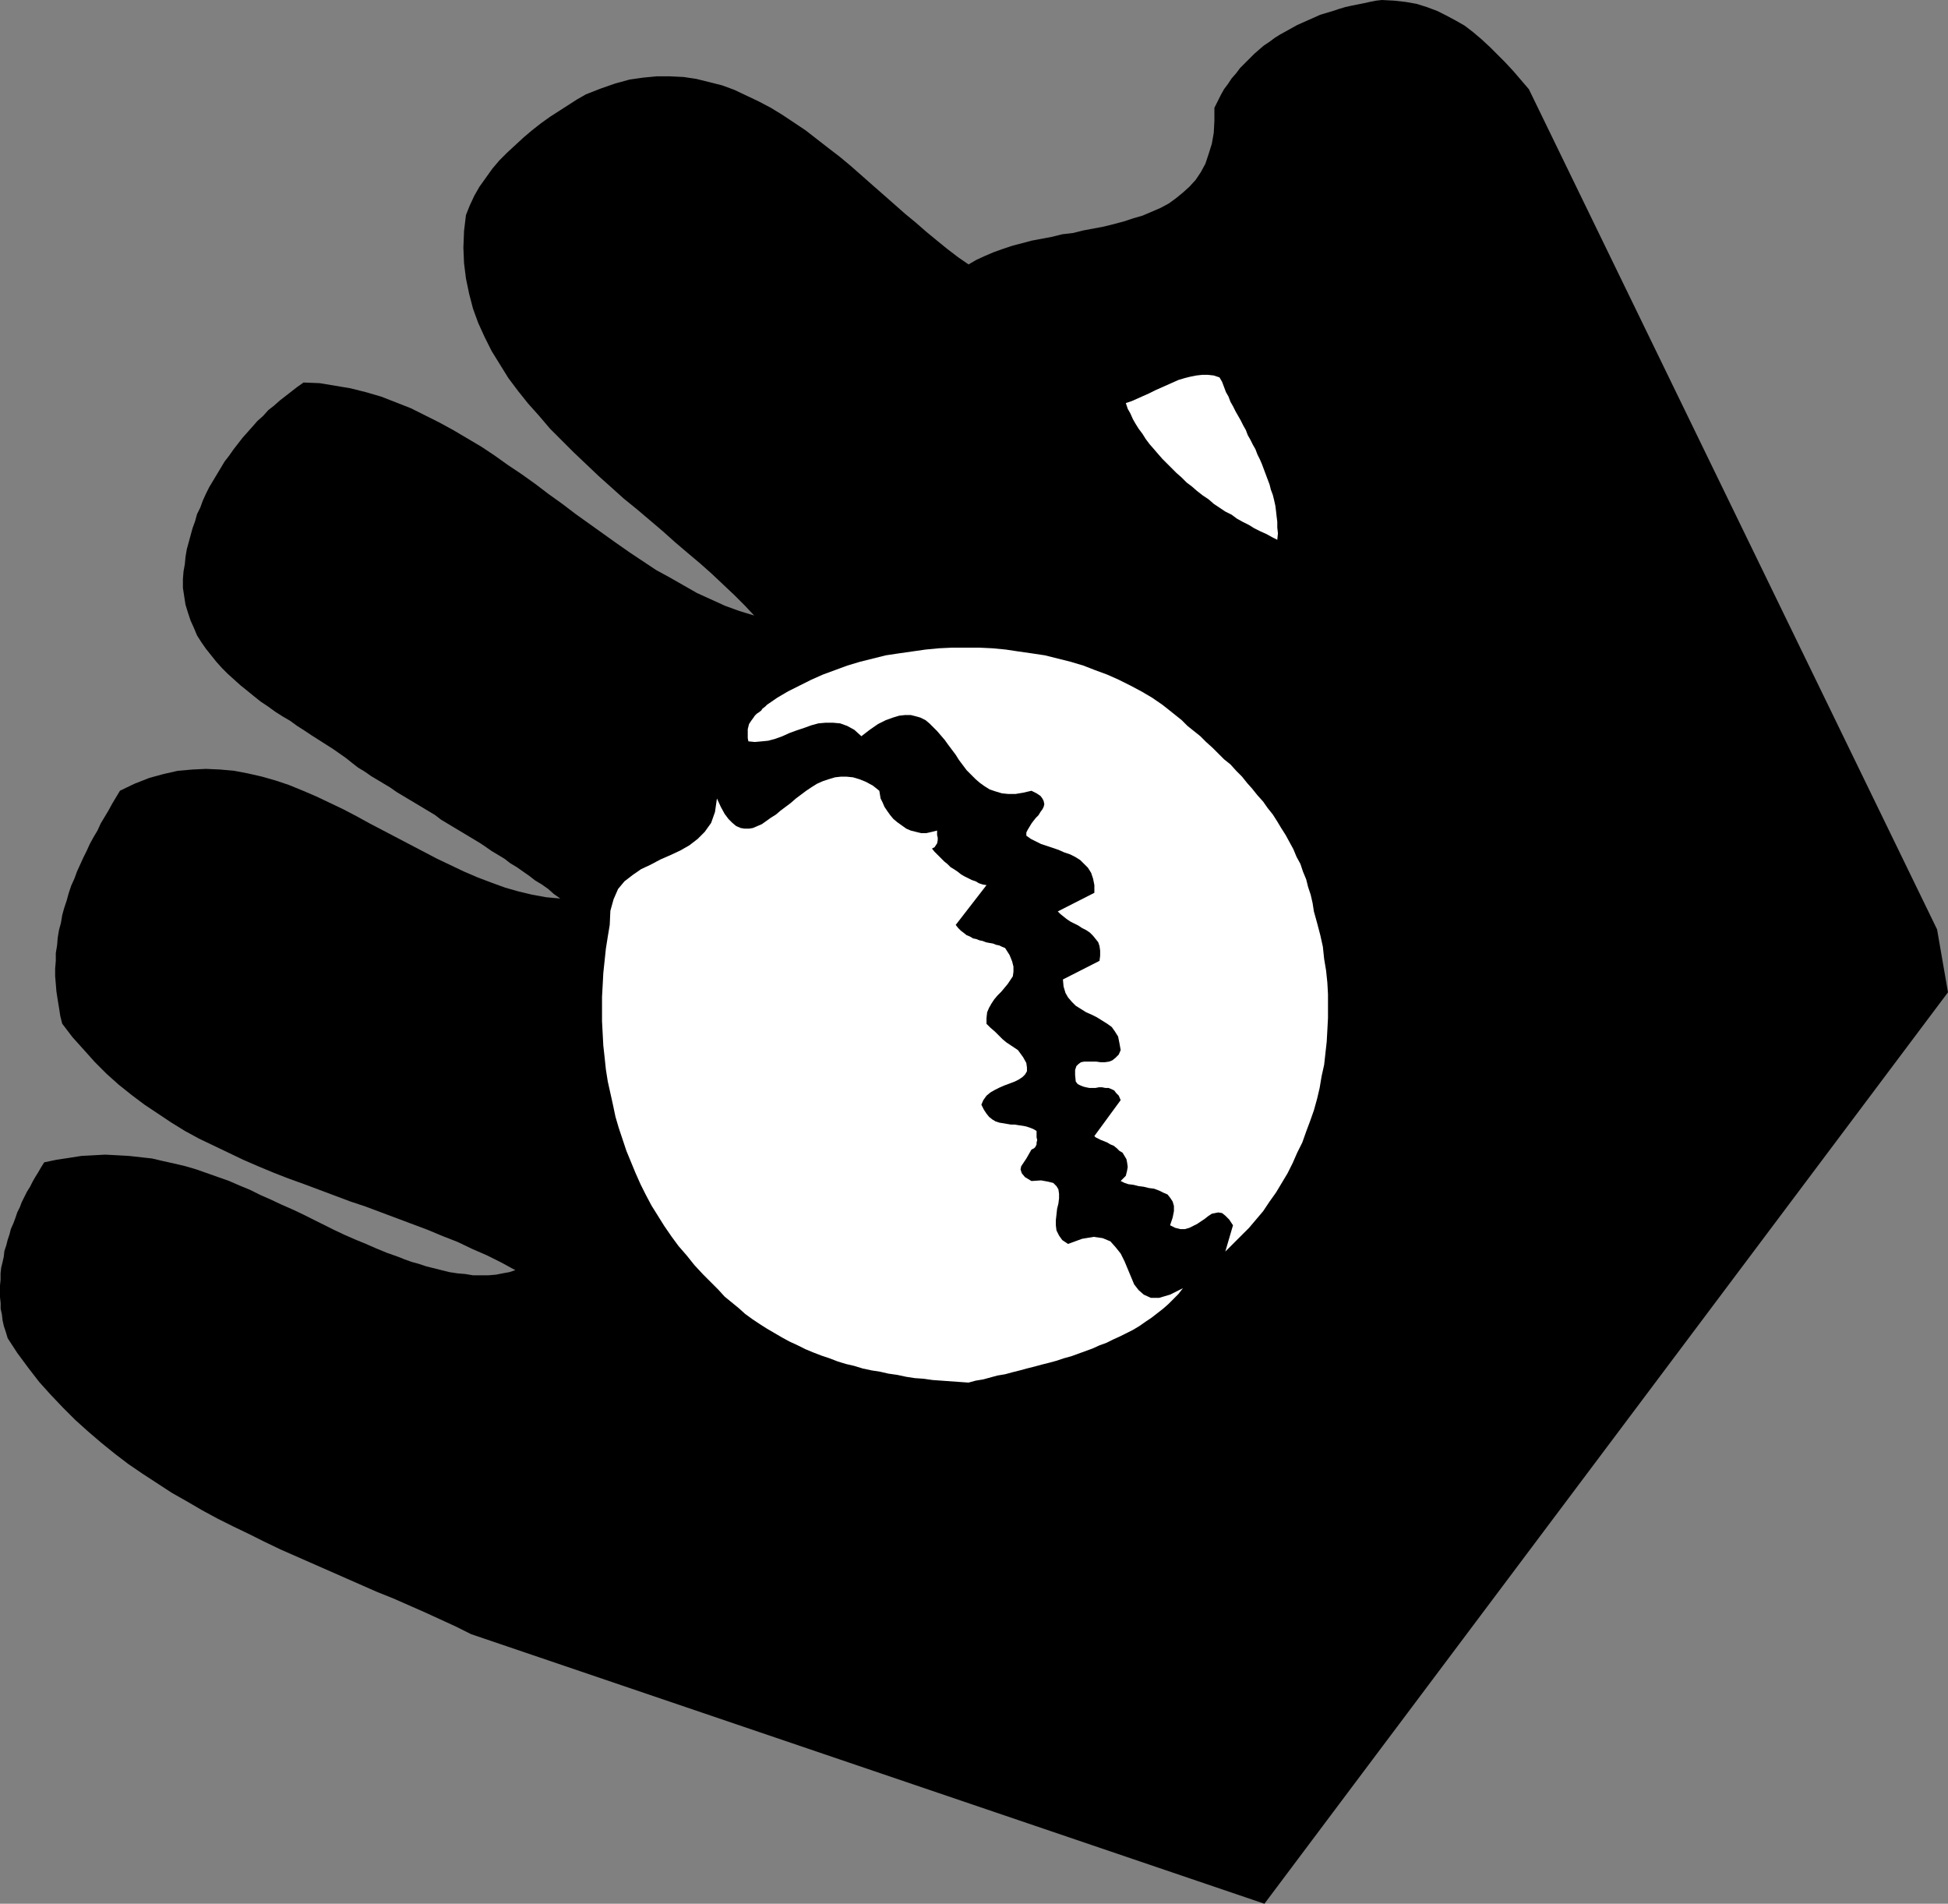 <?xml version="1.0" encoding="UTF-8" standalone="no"?>
<svg
   version="1.0"
   width="129.766mm"
   height="126.79mm"
   id="svg4"
   sodipodi:docname="Glove &amp; Ball 1.wmf"
   xmlns:inkscape="http://www.inkscape.org/namespaces/inkscape"
   xmlns:sodipodi="http://sodipodi.sourceforge.net/DTD/sodipodi-0.dtd"
   xmlns="http://www.w3.org/2000/svg"
   xmlns:svg="http://www.w3.org/2000/svg">
  <rect width="100%" height="100%" fill="#808080" stroke="none"/>
  <sodipodi:namedview
     id="namedview4"
     pagecolor="#ffffff"
     bordercolor="#000000"
     borderopacity="0.25"
     inkscape:showpageshadow="2"
     inkscape:pageopacity="0.0"
     inkscape:pagecheckerboard="0"
     inkscape:deskcolor="#d1d1d1"
     inkscape:document-units="mm" />
  <defs
     id="defs1">
    <pattern
       id="WMFhbasepattern"
       patternUnits="userSpaceOnUse"
       width="6"
       height="6"
       x="0"
       y="0" />
  </defs>
  <path
     style="fill:#000000;fill-opacity:1;fill-rule:evenodd;stroke:none"
     d="m 384.931,22.458 -1.939,-2.262 -1.939,-2.262 -2.101,-2.262 -1.939,-1.939 -1.939,-1.939 -2.101,-1.939 -2.101,-1.777 -2.101,-1.616 -2.262,-1.293 -2.424,-1.293 -2.262,-1.131 -2.586,-0.969 L 356.651,0.969 353.904,0.485 350.995,0.162 347.924,0 l -1.454,0.162 -1.616,0.323 -1.454,0.323 -1.616,0.323 -1.616,0.323 -1.454,0.323 -1.616,0.485 -1.454,0.485 -1.616,0.485 -1.616,0.485 -1.454,0.646 -1.454,0.646 -1.454,0.646 -1.454,0.646 -1.454,0.808 -1.454,0.808 -1.454,0.808 -1.293,0.808 -1.293,0.969 -1.454,0.969 -1.131,0.969 -1.293,1.131 -1.131,1.131 -1.131,1.131 -1.293,1.293 -0.97,1.293 -1.131,1.293 -0.97,1.454 -0.97,1.293 -0.808,1.454 -0.808,1.616 -0.808,1.616 v 3.231 l -0.162,3.07 -0.485,2.747 -0.808,2.585 -0.808,2.424 -1.131,2.1 -1.293,1.939 -1.616,1.777 -1.616,1.454 -1.778,1.454 -1.778,1.293 -2.101,1.131 -2.262,0.969 -2.262,0.969 -2.262,0.646 -2.424,0.808 -2.424,0.646 -2.586,0.646 -2.586,0.485 -2.586,0.485 -2.586,0.646 -2.747,0.323 -2.586,0.646 -2.586,0.485 -2.586,0.485 -2.424,0.646 -2.424,0.646 -2.424,0.808 -2.262,0.808 -2.262,0.969 -2.101,0.969 -1.939,1.131 -2.586,-1.777 -2.747,-2.1 -2.586,-2.1 -2.747,-2.262 -2.586,-2.262 -2.747,-2.262 -2.747,-2.424 -2.747,-2.424 -2.586,-2.262 -2.747,-2.424 -2.747,-2.424 -2.909,-2.424 -2.747,-2.1 -2.909,-2.262 -2.909,-2.262 -2.909,-1.939 -2.909,-1.939 -2.909,-1.777 -3.07,-1.616 -3.07,-1.454 -3.07,-1.454 -3.07,-1.131 -3.232,-0.808 -3.232,-0.808 -3.232,-0.485 -3.394,-0.162 h -3.394 l -3.394,0.323 -3.394,0.485 -3.555,0.969 -3.717,1.293 -3.717,1.454 -2.262,1.293 -2.262,1.454 -2.262,1.454 -2.262,1.454 -2.262,1.616 -2.262,1.777 -2.101,1.777 -2.101,1.939 -2.101,1.939 -1.939,1.939 -1.778,2.1 -1.616,2.262 -1.616,2.262 -1.293,2.262 -1.131,2.424 -0.97,2.424 -0.485,4.039 -0.162,4.201 0.162,3.878 0.485,3.878 0.808,3.878 0.97,3.716 1.293,3.554 1.616,3.554 1.778,3.554 2.101,3.393 2.101,3.393 2.424,3.231 2.586,3.231 2.747,3.07 2.747,3.231 2.909,2.908 3.07,3.07 3.07,2.908 3.232,3.07 3.07,2.747 3.232,2.908 3.394,2.747 3.232,2.747 3.232,2.747 3.07,2.747 3.232,2.747 3.07,2.585 2.909,2.585 2.909,2.747 2.747,2.585 2.586,2.585 2.424,2.585 -3.717,-1.131 -3.555,-1.293 -3.555,-1.616 -3.555,-1.616 -3.394,-1.939 -3.394,-1.939 -3.555,-1.939 -3.394,-2.262 -3.394,-2.262 -3.232,-2.262 -3.394,-2.424 -3.394,-2.424 -3.394,-2.424 -3.394,-2.585 -3.394,-2.424 -3.394,-2.585 -3.394,-2.424 -3.394,-2.262 -3.394,-2.424 -3.394,-2.262 -3.555,-2.1 -3.555,-2.1 -3.555,-1.939 -3.555,-1.777 -3.555,-1.777 -3.717,-1.454 -3.717,-1.454 -3.878,-1.131 -3.878,-0.969 -3.878,-0.646 -3.878,-0.646 -4.04,-0.162 -1.616,1.131 -1.454,1.131 -1.454,1.131 -1.454,1.131 -1.454,1.293 -1.454,1.131 -1.293,1.454 -1.454,1.293 -1.131,1.293 -1.293,1.454 -1.293,1.454 -1.131,1.454 -1.131,1.454 -1.131,1.616 -1.131,1.454 -0.97,1.616 -0.97,1.616 -0.97,1.616 -0.97,1.616 -0.808,1.616 -0.808,1.777 -0.646,1.777 -0.808,1.616 -0.485,1.777 -0.646,1.777 -0.485,1.777 -0.485,1.777 -0.485,1.777 -0.323,1.939 -0.162,1.777 -0.323,1.777 -0.162,1.939 v 2.262 l 0.323,2.1 0.323,2.1 0.646,2.1 0.646,1.939 0.808,1.777 0.808,1.939 1.131,1.777 1.131,1.616 1.293,1.616 1.293,1.616 1.454,1.616 1.454,1.454 1.616,1.454 1.616,1.454 1.616,1.293 1.778,1.454 1.616,1.293 1.939,1.293 1.778,1.293 1.778,1.131 1.939,1.131 1.778,1.293 1.778,1.131 1.939,1.293 1.778,1.131 1.778,1.131 1.778,1.131 1.616,1.131 1.616,1.131 1.616,1.293 1.454,1.131 1.616,0.969 1.616,1.131 1.616,0.969 1.616,0.969 1.616,0.969 1.616,1.131 1.616,0.969 1.616,0.969 1.616,0.969 1.616,0.969 1.616,0.969 1.616,0.969 1.454,1.131 1.616,0.969 1.616,0.969 1.616,0.969 1.616,0.969 1.616,0.969 1.616,0.969 1.454,0.969 1.616,1.131 1.616,0.969 1.616,0.969 1.454,1.131 1.616,0.969 1.616,1.131 1.616,1.131 1.454,1.131 1.616,0.969 1.616,1.131 1.454,1.293 1.616,1.131 -3.555,-0.323 -3.555,-0.646 -3.394,-0.808 -3.394,-0.969 -3.555,-1.293 -3.394,-1.293 -3.394,-1.454 -3.394,-1.616 -3.394,-1.616 -3.394,-1.777 -3.394,-1.777 -3.394,-1.777 -3.394,-1.777 -3.394,-1.777 -3.232,-1.777 -3.394,-1.777 -3.394,-1.616 -3.394,-1.616 -3.394,-1.454 -3.555,-1.454 -3.394,-1.131 -3.394,-0.969 -3.555,-0.808 -3.394,-0.646 -3.555,-0.323 -3.555,-0.162 -3.394,0.162 -3.717,0.323 -3.555,0.808 -3.555,0.969 -3.717,1.454 -3.717,1.777 -0.97,1.616 -0.97,1.616 -0.97,1.777 -0.97,1.616 -0.97,1.616 -0.808,1.777 -0.97,1.616 -0.97,1.777 -0.808,1.777 -0.808,1.616 -0.808,1.777 -0.808,1.777 -0.646,1.777 -0.808,1.777 -0.646,1.939 -0.485,1.777 -0.646,1.939 -0.485,1.777 -0.323,1.939 -0.485,1.777 -0.323,1.939 -0.162,1.939 -0.323,1.939 v 1.939 l -0.162,1.939 v 1.939 l 0.162,1.939 0.162,1.939 0.323,2.1 0.323,1.939 0.323,2.1 0.485,1.939 2.586,3.393 2.909,3.231 2.747,3.07 2.909,2.908 3.07,2.747 3.232,2.585 3.232,2.424 3.394,2.262 3.394,2.262 3.394,2.1 3.555,1.939 3.717,1.777 3.717,1.777 3.717,1.777 3.717,1.616 3.878,1.616 3.717,1.454 4.04,1.454 3.878,1.454 3.878,1.454 3.878,1.454 3.878,1.293 3.878,1.454 3.878,1.454 3.878,1.454 3.878,1.454 3.878,1.616 3.717,1.454 3.717,1.777 3.717,1.616 3.555,1.777 3.555,1.939 -1.454,0.485 -1.778,0.323 -1.616,0.323 -1.939,0.162 h -1.778 -2.101 l -1.939,-0.323 -1.939,-0.162 -2.101,-0.323 -1.939,-0.485 -1.939,-0.485 -1.939,-0.485 -1.939,-0.646 -1.778,-0.485 -1.778,-0.646 -1.616,-0.646 -2.747,-0.969 -2.747,-1.131 -2.586,-1.131 -2.747,-1.131 -2.586,-1.131 -2.747,-1.293 -2.586,-1.293 -2.586,-1.293 -2.586,-1.293 -2.747,-1.293 -2.586,-1.131 -2.747,-1.293 -2.586,-1.131 -2.586,-1.293 -2.747,-1.131 -2.586,-1.131 -2.747,-0.969 -2.747,-0.969 -2.747,-0.969 -2.747,-0.808 -2.747,-0.646 -2.909,-0.646 -2.747,-0.646 -2.909,-0.323 -2.909,-0.323 -2.909,-0.162 -3.07,-0.162 -2.909,0.162 -3.07,0.162 -3.07,0.485 -3.232,0.485 -3.07,0.646 -0.808,1.293 -0.646,1.131 -0.808,1.293 -0.646,1.131 -0.646,1.293 -0.808,1.293 -0.646,1.293 -0.646,1.293 -0.485,1.293 -0.646,1.293 -0.485,1.454 -0.485,1.293 -0.646,1.454 -0.323,1.293 -0.485,1.454 -0.323,1.293 -0.485,1.454 -0.162,1.454 -0.323,1.454 -0.323,1.293 -0.162,1.454 v 1.616 L 0,323.619 v 1.293 1.616 l 0.162,1.454 v 1.454 l 0.323,1.454 0.162,1.454 0.323,1.454 0.485,1.454 0.485,1.616 2.424,3.716 2.747,3.716 2.747,3.554 2.909,3.231 3.07,3.231 3.07,3.07 3.232,2.908 3.394,2.908 3.394,2.747 3.394,2.585 3.555,2.424 3.717,2.424 3.717,2.424 3.717,2.1 3.878,2.262 3.878,2.1 3.878,1.939 4.04,1.939 3.878,1.939 4.04,1.939 4.04,1.777 4.04,1.777 4.04,1.777 4.04,1.777 4.04,1.777 4.04,1.777 4.04,1.616 4.04,1.777 4.04,1.777 3.878,1.777 3.878,1.777 3.878,1.939 199.737,67.858 172.104,-229.425 -2.747,-15.834 z"
     id="path1" />
  <path
     style="fill:#ffffff;fill-opacity:1;fill-rule:evenodd;stroke:none"
     d="m 292.657,177.401 -2.586,-1.777 -2.747,-1.616 -2.747,-1.454 -2.909,-1.454 -2.909,-1.293 -3.07,-1.131 -2.909,-1.131 -3.232,-0.969 -3.232,-0.808 -3.232,-0.808 -3.232,-0.485 -3.394,-0.485 -3.232,-0.485 -3.394,-0.323 -3.394,-0.162 h -3.232 -3.394 l -3.394,0.162 -3.394,0.323 -3.394,0.485 -3.394,0.485 -3.232,0.485 -3.232,0.808 -3.232,0.808 -3.232,0.969 -3.07,1.131 -3.07,1.131 -2.909,1.293 -2.909,1.454 -2.909,1.454 -2.747,1.616 -2.586,1.777 -0.485,0.485 -0.646,0.485 -0.323,0.485 -0.646,0.485 -0.485,0.323 -0.485,0.485 -0.323,0.485 -0.485,0.646 -0.323,0.485 -0.323,0.485 -0.162,0.646 -0.162,0.646 v 0.646 0.808 0.808 l 0.162,0.808 1.616,0.162 1.778,-0.162 1.616,-0.162 1.778,-0.485 1.778,-0.646 1.778,-0.808 1.778,-0.646 1.939,-0.646 1.778,-0.646 1.778,-0.485 1.778,-0.162 h 1.939 l 1.778,0.162 1.778,0.646 1.778,0.969 1.778,1.616 2.101,-1.616 2.101,-1.454 1.939,-0.969 1.778,-0.646 1.616,-0.485 1.454,-0.162 h 1.454 l 1.293,0.323 1.131,0.323 1.293,0.646 0.97,0.808 0.97,0.969 0.97,0.969 0.97,1.131 0.97,1.131 0.808,1.131 0.97,1.293 0.97,1.293 0.808,1.293 0.97,1.293 0.97,1.293 1.131,1.131 1.131,1.131 1.131,0.969 1.131,0.808 1.293,0.808 1.454,0.485 1.616,0.485 1.616,0.162 h 1.778 l 1.939,-0.323 2.101,-0.485 1.293,0.646 0.97,0.646 0.485,0.646 0.323,0.646 0.162,0.808 -0.162,0.646 -0.323,0.646 -0.485,0.646 -0.485,0.808 -0.646,0.646 -0.646,0.808 -0.485,0.646 -0.485,0.808 -0.485,0.808 -0.323,0.646 v 0.808 l 1.131,0.808 1.293,0.646 1.293,0.646 1.454,0.485 1.454,0.485 1.454,0.485 1.454,0.646 1.454,0.485 1.293,0.646 1.293,0.808 0.97,0.969 0.97,0.969 0.808,1.293 0.485,1.454 0.323,1.616 v 1.939 l -9.211,4.685 0.646,0.646 0.808,0.646 0.808,0.646 0.97,0.646 0.97,0.485 0.97,0.485 0.97,0.646 0.97,0.485 0.97,0.646 0.808,0.808 0.646,0.808 0.646,0.808 0.323,0.969 0.162,1.131 v 1.293 l -0.162,1.293 -9.211,4.685 0.162,1.777 0.485,1.616 0.646,1.131 0.97,1.131 0.97,0.969 1.293,0.808 1.293,0.808 1.454,0.646 1.293,0.646 1.293,0.808 1.293,0.808 1.131,0.808 0.808,1.131 0.808,1.293 0.323,1.616 0.323,1.777 -0.485,1.131 -0.808,0.808 -0.808,0.646 -0.808,0.323 -1.131,0.162 h -0.97 l -1.131,-0.162 h -1.131 -0.97 -0.97 l -0.808,0.162 -0.646,0.485 -0.485,0.485 -0.323,0.969 v 1.293 l 0.162,1.616 0.485,0.646 0.646,0.323 0.808,0.323 0.646,0.162 0.808,0.162 h 0.808 0.808 l 0.808,-0.162 h 0.808 l 0.808,0.162 h 0.808 l 0.808,0.323 0.646,0.323 0.485,0.646 0.646,0.646 0.485,1.131 -6.626,9.048 0.323,0.323 0.646,0.323 0.646,0.323 0.808,0.323 0.808,0.323 0.808,0.485 0.808,0.323 0.808,0.646 0.646,0.646 0.808,0.485 0.485,0.808 0.485,0.808 0.162,0.808 0.162,1.131 -0.162,0.969 -0.323,1.293 -1.293,1.293 0.97,0.485 0.97,0.323 1.293,0.162 1.293,0.323 1.293,0.162 1.293,0.323 1.293,0.162 1.293,0.485 0.97,0.485 1.131,0.485 0.646,0.808 0.646,0.969 0.323,1.131 v 1.293 l -0.323,1.616 -0.646,1.939 1.293,0.646 1.293,0.323 h 1.131 l 1.131,-0.323 0.97,-0.485 0.97,-0.485 0.97,-0.646 0.97,-0.646 0.808,-0.646 0.97,-0.646 0.808,-0.162 0.808,-0.162 0.97,0.162 0.808,0.646 0.97,0.969 0.97,1.454 -1.939,6.624 1.939,-1.939 1.939,-1.939 2.101,-2.1 1.778,-2.1 1.778,-2.1 1.616,-2.424 1.616,-2.262 1.454,-2.424 1.454,-2.424 1.293,-2.585 1.131,-2.585 1.293,-2.585 0.97,-2.747 0.97,-2.585 0.97,-2.747 0.808,-2.908 0.646,-2.747 0.485,-2.908 0.646,-2.908 0.323,-2.908 0.323,-2.908 0.162,-2.908 0.162,-3.07 v -2.908 -3.07 l -0.162,-2.908 -0.323,-3.07 -0.485,-2.908 -0.323,-3.07 -0.646,-2.908 -0.808,-3.07 -0.808,-2.908 -0.323,-2.1 -0.485,-2.1 -0.646,-1.939 -0.485,-1.939 -0.808,-1.939 -0.646,-1.939 -0.97,-1.777 -0.808,-1.939 -0.97,-1.777 -0.97,-1.777 -1.131,-1.777 -0.97,-1.616 -1.131,-1.777 -1.293,-1.616 -1.131,-1.616 -1.454,-1.616 -1.293,-1.616 -1.293,-1.454 -1.293,-1.616 -1.454,-1.454 -1.454,-1.616 -1.616,-1.293 -1.454,-1.454 -1.454,-1.454 -1.616,-1.454 -1.454,-1.454 -1.616,-1.293 -1.616,-1.293 -1.454,-1.454 -1.616,-1.293 -1.616,-1.293 z"
     id="path2" />
  <path
     style="fill:#ffffff;fill-opacity:1;fill-rule:evenodd;stroke:none"
     d="m 307.04,95.001 -1.454,-0.485 -1.454,-0.162 h -1.454 l -1.454,0.162 -1.616,0.323 -1.293,0.323 -1.616,0.485 -1.454,0.646 -1.454,0.646 -1.454,0.646 -1.454,0.646 -1.616,0.808 -1.454,0.646 -1.454,0.646 -1.454,0.646 -1.454,0.485 0.485,1.454 0.646,1.131 0.646,1.454 0.646,1.131 0.808,1.293 0.97,1.293 0.808,1.293 0.97,1.293 1.131,1.293 0.97,1.131 1.131,1.293 1.131,1.131 1.293,1.293 1.131,1.131 1.293,1.131 1.293,1.293 1.293,0.969 1.293,1.131 1.454,1.131 1.454,0.969 1.293,1.131 1.454,0.969 1.454,0.969 1.616,0.808 1.293,0.969 1.454,0.808 1.616,0.808 1.293,0.808 1.616,0.808 1.454,0.646 1.454,0.808 1.293,0.646 0.162,-1.616 -0.162,-1.454 v -1.454 l -0.162,-1.293 -0.162,-1.454 -0.162,-1.293 -0.323,-1.454 -0.323,-1.293 -0.485,-1.293 -0.323,-1.293 -0.485,-1.293 -0.485,-1.293 -0.485,-1.293 -0.485,-1.293 -0.485,-1.131 -0.646,-1.293 -0.485,-1.293 -0.646,-1.131 -0.646,-1.293 -0.646,-1.131 -0.485,-1.293 -0.646,-1.131 -0.646,-1.293 -0.646,-1.131 -0.646,-1.131 -0.646,-1.293 -0.646,-1.131 -0.485,-1.293 -0.646,-1.131 -0.485,-1.293 -0.485,-1.293 z"
     id="path3" />
  <path
     style="fill:#ffffff;fill-opacity:1;fill-rule:evenodd;stroke:none"
     d="m 297.828,324.265 -3.232,1.616 -2.747,0.808 h -2.101 l -1.778,-0.808 -1.293,-1.131 -1.131,-1.454 -0.808,-1.939 -0.808,-1.939 -0.808,-1.939 -0.97,-1.939 -1.293,-1.616 -1.293,-1.454 -1.939,-0.808 -2.262,-0.323 -2.909,0.485 -3.555,1.293 -1.454,-0.969 -0.808,-1.131 -0.646,-1.293 -0.162,-1.293 v -1.293 l 0.162,-1.454 0.162,-1.454 0.323,-1.293 0.162,-1.293 v -1.131 l -0.162,-1.131 -0.485,-0.808 -0.808,-0.808 -1.293,-0.323 -1.778,-0.323 -2.424,0.162 -1.616,-0.969 -0.808,-0.969 -0.323,-0.969 0.162,-0.808 0.646,-0.969 0.646,-0.969 0.646,-1.131 0.646,-1.131 0.646,-0.323 0.323,-0.323 0.323,-0.646 v -0.485 l 0.162,-0.646 -0.162,-0.646 v -0.808 -0.808 l -0.808,-0.485 -0.808,-0.323 -0.97,-0.323 -0.808,-0.162 -1.131,-0.162 -0.97,-0.162 h -0.97 l -0.97,-0.162 -0.97,-0.162 -0.97,-0.162 -0.97,-0.323 -0.808,-0.485 -0.808,-0.646 -0.646,-0.808 -0.646,-0.969 -0.646,-1.293 0.485,-1.131 0.808,-1.131 0.97,-0.808 1.131,-0.646 1.293,-0.646 1.131,-0.485 1.293,-0.485 1.293,-0.485 0.97,-0.485 0.97,-0.646 0.646,-0.646 0.485,-0.808 v -0.969 l -0.162,-1.131 -0.808,-1.454 -1.293,-1.777 -0.97,-0.646 -0.97,-0.646 -0.97,-0.646 -0.97,-0.808 -0.97,-0.969 -0.97,-0.969 -1.131,-0.969 -0.97,-0.969 v -1.454 l 0.162,-1.454 0.485,-1.131 0.646,-1.131 0.646,-0.969 0.808,-0.969 0.97,-0.969 0.808,-0.969 0.808,-0.969 0.646,-0.969 0.646,-0.969 0.162,-1.131 V 243.32 l -0.323,-1.293 -0.646,-1.616 -1.131,-1.777 -0.808,-0.323 -0.646,-0.323 -0.808,-0.162 -0.808,-0.323 -0.97,-0.162 -0.808,-0.162 -0.808,-0.323 -0.808,-0.162 -0.808,-0.323 -0.808,-0.162 -0.808,-0.485 -0.808,-0.323 -0.808,-0.646 -0.646,-0.485 -0.646,-0.646 -0.646,-0.808 7.757,-10.017 -0.97,-0.162 -0.97,-0.323 -0.808,-0.485 -0.97,-0.323 -0.97,-0.485 -0.97,-0.485 -0.808,-0.485 -0.808,-0.646 -0.97,-0.646 -0.808,-0.485 -0.808,-0.808 -0.808,-0.646 -0.808,-0.808 -0.808,-0.808 -0.808,-0.808 -0.646,-0.808 0.646,-0.323 0.323,-0.485 0.323,-0.485 0.162,-0.808 v -0.646 l -0.162,-0.646 v -0.646 -0.485 l -1.293,0.323 -1.454,0.323 h -1.293 l -1.293,-0.323 -1.293,-0.323 -1.131,-0.485 -1.131,-0.808 -1.131,-0.808 -0.97,-0.808 -0.808,-0.969 -0.808,-1.131 -0.646,-0.969 -0.485,-1.131 -0.485,-0.969 -0.162,-0.969 -0.162,-0.969 -1.616,-1.293 -1.778,-0.969 -1.616,-0.646 -1.616,-0.485 -1.616,-0.162 h -1.454 l -1.454,0.162 -1.616,0.485 -1.454,0.485 -1.454,0.646 -1.293,0.808 -1.454,0.969 -1.293,0.969 -1.293,0.969 -1.293,1.131 -1.293,0.969 -1.293,0.969 -1.131,0.969 -1.293,0.808 -1.131,0.808 -1.131,0.808 -1.131,0.485 -1.131,0.485 -0.97,0.162 h -1.131 l -0.97,-0.162 -1.131,-0.485 -0.97,-0.808 -0.97,-0.969 -0.97,-1.293 -0.97,-1.777 -0.97,-2.1 -0.485,3.393 -0.97,2.747 -1.616,2.262 -1.778,1.777 -2.101,1.616 -2.262,1.293 -2.424,1.131 -2.586,1.131 -2.424,1.293 -2.424,1.131 -2.101,1.454 -2.101,1.616 -1.616,1.939 -1.131,2.585 -0.808,2.908 -0.162,3.554 -0.485,2.908 -0.485,3.07 -0.323,3.07 -0.323,3.07 -0.162,3.07 -0.162,2.908 v 3.07 3.07 l 0.162,3.07 0.162,3.07 0.323,2.908 0.323,3.07 0.485,3.07 0.646,2.908 0.646,2.908 0.646,3.07 0.808,2.747 0.97,2.908 0.97,2.908 1.131,2.747 1.131,2.747 1.293,2.908 1.293,2.585 1.454,2.747 1.616,2.585 1.616,2.585 1.778,2.585 1.778,2.424 2.101,2.424 1.939,2.424 2.101,2.262 2.262,2.262 1.616,1.616 1.616,1.777 1.778,1.454 1.778,1.454 1.616,1.454 1.778,1.293 1.939,1.293 1.778,1.131 1.939,1.131 1.939,1.131 1.778,0.969 2.101,0.969 1.939,0.969 1.939,0.808 2.101,0.808 1.939,0.646 2.101,0.808 2.101,0.646 2.101,0.485 2.101,0.646 2.262,0.485 2.101,0.323 2.101,0.485 2.262,0.323 2.262,0.485 2.101,0.323 2.262,0.162 2.262,0.323 2.262,0.162 2.262,0.162 2.262,0.162 2.262,0.162 1.778,-0.485 1.939,-0.323 1.778,-0.485 1.778,-0.485 1.939,-0.323 1.778,-0.485 1.939,-0.485 1.778,-0.485 1.939,-0.485 1.778,-0.485 1.939,-0.485 1.778,-0.485 1.939,-0.646 1.778,-0.485 1.778,-0.646 1.778,-0.646 1.778,-0.646 1.778,-0.808 1.778,-0.646 1.616,-0.808 1.778,-0.808 1.616,-0.808 1.616,-0.808 1.616,-0.969 1.616,-1.131 1.454,-0.969 1.454,-1.131 1.454,-1.131 1.293,-1.131 1.293,-1.293 1.293,-1.293 z"
     id="path4" />
</svg>

